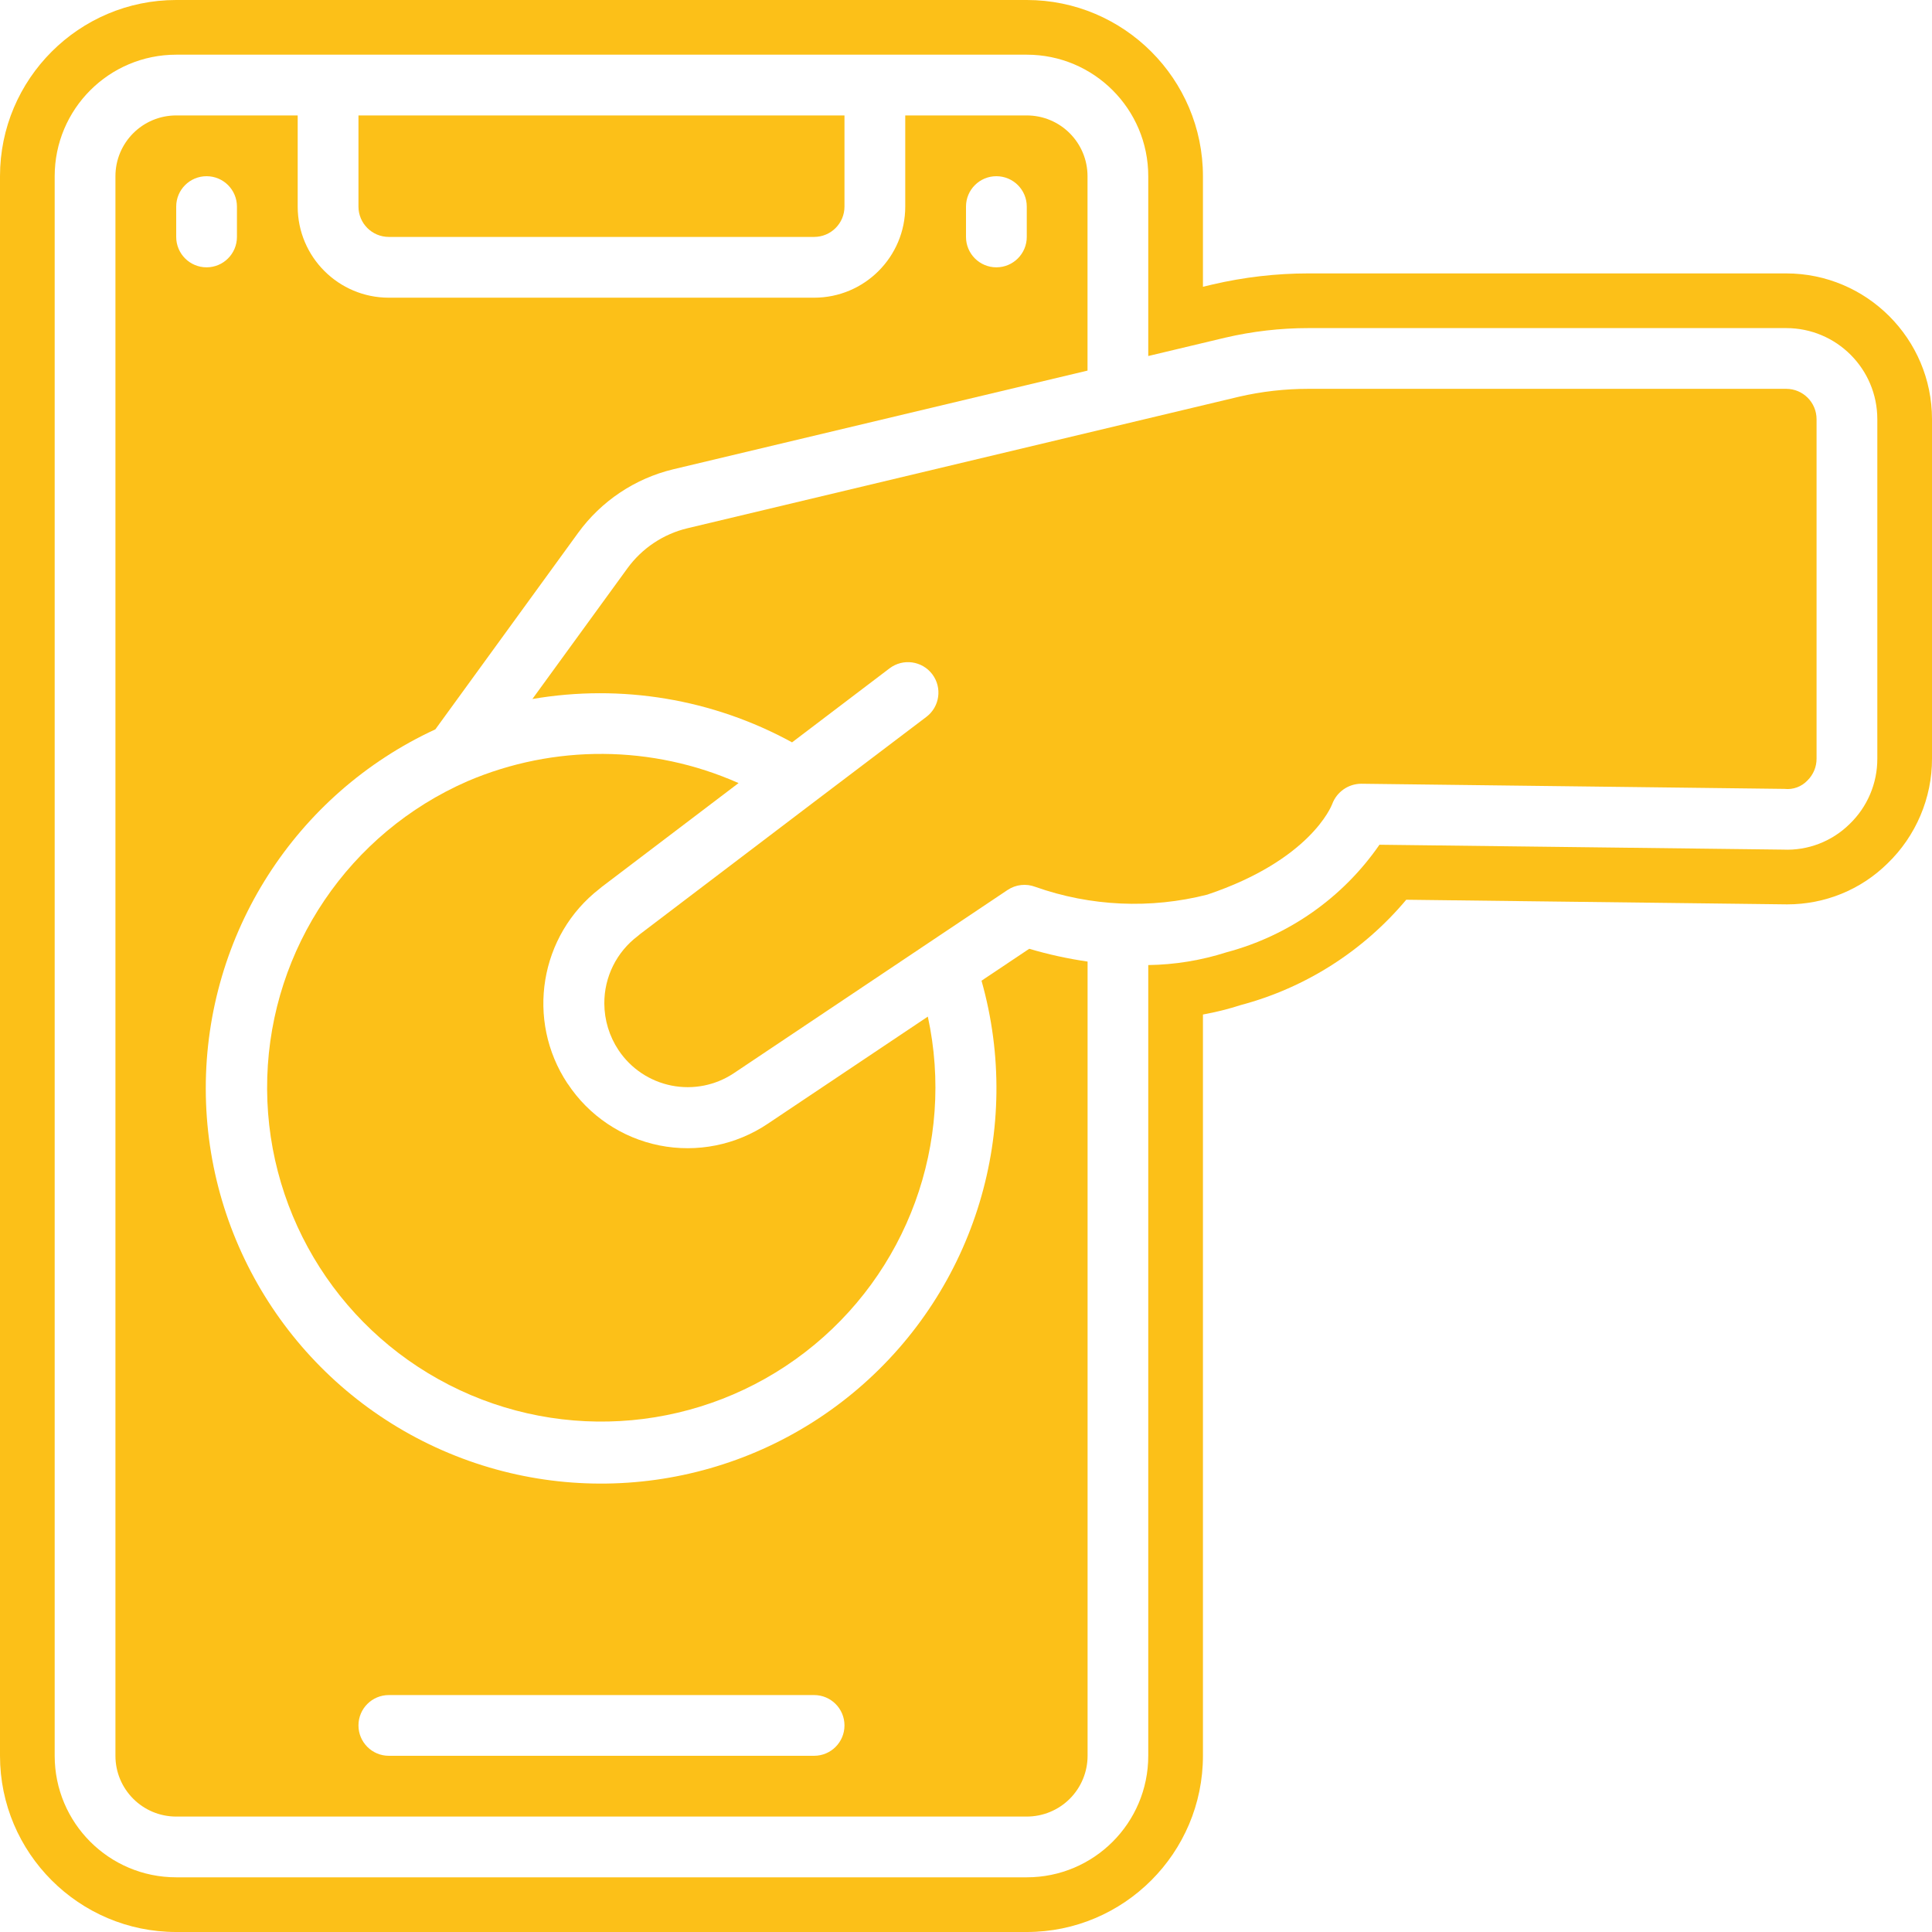 <?xml version="1.0" encoding="UTF-8" standalone="no"?><svg xmlns="http://www.w3.org/2000/svg" xmlns:xlink="http://www.w3.org/1999/xlink" fill="#fcc018" height="500" preserveAspectRatio="xMidYMid meet" version="1" viewBox="0.0 0.0 500.0 500.0" width="500" zoomAndPan="magnify"><g id="change1_1"><path d="M 100.629 61.316 L 210.691 61.316 C 215.035 61.316 218.551 57.801 218.551 53.461 L 218.551 29.875 L 92.77 29.875 L 92.77 53.461 C 92.77 57.801 96.289 61.316 100.629 61.316"/><path d="M 210.691 454.398 L 100.629 454.398 C 96.289 454.398 92.77 450.883 92.77 446.539 C 92.77 442.199 96.289 438.68 100.629 438.68 L 210.691 438.68 C 215.035 438.68 218.551 442.199 218.551 446.539 C 218.551 450.883 215.035 454.398 210.691 454.398 Z M 45.602 61.316 L 45.602 53.461 C 45.602 49.117 49.117 45.602 53.461 45.602 C 57.801 45.602 61.32 49.117 61.32 53.461 L 61.32 61.316 C 61.32 65.66 57.801 69.184 53.461 69.184 C 49.117 69.184 45.602 65.66 45.602 61.316 Z M 250 53.461 C 250 49.117 253.523 45.602 257.859 45.602 C 262.203 45.602 265.727 49.117 265.727 53.461 L 265.727 61.316 C 265.727 65.66 262.203 69.184 257.859 69.184 C 253.523 69.184 250 65.66 250 61.316 Z M 254.016 253.805 C 264.879 292.223 252.402 333.449 222.066 359.395 C 191.727 385.344 149.062 391.273 112.797 374.586 C 76.531 357.895 53.281 321.633 53.254 281.711 C 53.227 241.789 76.426 205.5 112.668 188.758 L 149.613 137.91 C 155.602 129.668 164.336 123.832 174.238 121.449 L 281.449 95.91 L 281.449 45.602 C 281.449 36.914 274.41 29.875 265.727 29.875 L 234.277 29.875 L 234.277 53.461 C 234.277 66.484 223.719 77.043 210.691 77.043 L 100.629 77.043 C 87.605 77.043 77.043 66.484 77.043 53.461 L 77.043 29.875 L 45.602 29.875 C 36.914 29.875 29.875 36.914 29.875 45.602 L 29.875 454.398 C 29.875 463.086 36.914 470.125 45.602 470.125 L 265.727 470.125 C 269.895 470.129 273.902 468.473 276.852 465.527 C 279.805 462.578 281.465 458.574 281.465 454.398 L 281.465 248.852 C 276.359 248.113 271.316 247.012 266.367 245.543 L 254.016 253.805"/><path d="M 155.203 229.977 C 155.41 229.805 155.621 229.617 155.762 229.512 L 191.141 202.66 C 168.836 192.762 143.426 192.59 120.992 202.18 C 90.363 215.559 70.188 245.383 69.168 278.797 C 68.148 312.203 86.473 343.203 116.234 358.418 C 145.992 373.641 181.852 370.348 208.34 349.965 C 234.828 329.578 247.203 295.762 240.121 263.098 L 198.723 290.809 C 190.492 296.352 180.387 298.379 170.656 296.434 C 160.93 294.488 152.379 288.738 146.914 280.453 L 146.891 280.453 C 135.996 264.051 139.629 242.02 155.203 229.977"/><path d="M 485.848 196.305 C 485.879 202.711 483.273 208.855 478.648 213.285 C 474.078 217.781 467.84 220.176 461.441 219.879 L 357.004 218.617 C 347.547 232.305 333.516 242.168 317.438 246.445 C 310.883 248.547 304.055 249.664 297.168 249.758 L 297.168 454.398 C 297.168 471.77 283.09 485.848 265.727 485.848 L 45.602 485.848 C 28.23 485.848 14.152 471.77 14.152 454.398 L 14.152 45.602 C 14.152 28.23 28.23 14.152 45.602 14.152 L 265.727 14.152 C 283.09 14.152 297.168 28.23 297.168 45.602 L 297.168 92.137 L 317.043 87.398 C 324.109 85.746 331.344 84.91 338.602 84.91 L 462.266 84.91 C 475.289 84.91 485.848 95.465 485.848 108.492 Z M 462.266 70.758 L 338.602 70.758 C 330.289 70.758 321.953 71.723 313.762 73.633 L 311.32 74.215 L 311.32 45.598 C 311.32 20.457 290.867 0 265.727 0 L 45.598 0 C 20.457 0 0 20.457 0 45.598 L 0 454.395 C 0 479.539 20.457 500 45.598 500 L 265.727 500 C 290.867 500 311.32 479.539 311.32 454.395 L 311.32 262.559 C 314.703 261.941 317.98 261.121 321.078 260.117 C 337.871 255.656 352.844 246.086 363.934 232.852 L 462.504 234.051 C 472.316 234.051 481.566 230.262 488.438 223.504 C 495.824 216.418 500.047 206.484 500 196.309 L 500 108.488 C 500 87.684 483.074 70.758 462.266 70.758"/><path d="M 462.266 100.629 L 338.602 100.629 C 332.555 100.629 326.535 101.312 320.648 102.672 L 177.926 136.707 C 171.664 138.203 166.145 141.887 162.359 147.098 L 137.781 180.902 C 160.809 176.945 184.492 180.898 204.984 192.121 L 230.227 172.957 C 233.699 170.332 238.648 171.02 241.273 174.492 C 243.898 177.965 243.207 182.91 239.734 185.535 L 210.484 207.695 L 165.605 241.777 C 165.402 241.949 165.199 242.141 165.047 242.25 C 159.566 246.379 156.359 252.855 156.398 259.715 C 156.418 264 157.691 268.191 160.066 271.762 C 163.23 276.52 168.16 279.82 173.766 280.941 C 179.367 282.062 185.188 280.906 189.938 277.73 L 260.785 230.309 C 262.906 228.902 265.574 228.609 267.945 229.52 C 282.25 234.578 297.734 235.277 312.438 231.531 C 339.062 222.598 344.562 208.66 344.781 208.07 C 345.941 204.969 348.887 202.887 352.199 202.832 L 352.297 202.832 L 461.84 204.164 C 464.051 204.41 466.242 203.602 467.77 201.98 C 469.289 200.484 470.145 198.438 470.125 196.305 L 470.125 108.492 C 470.125 104.148 466.609 100.629 462.266 100.629"/></g></svg>